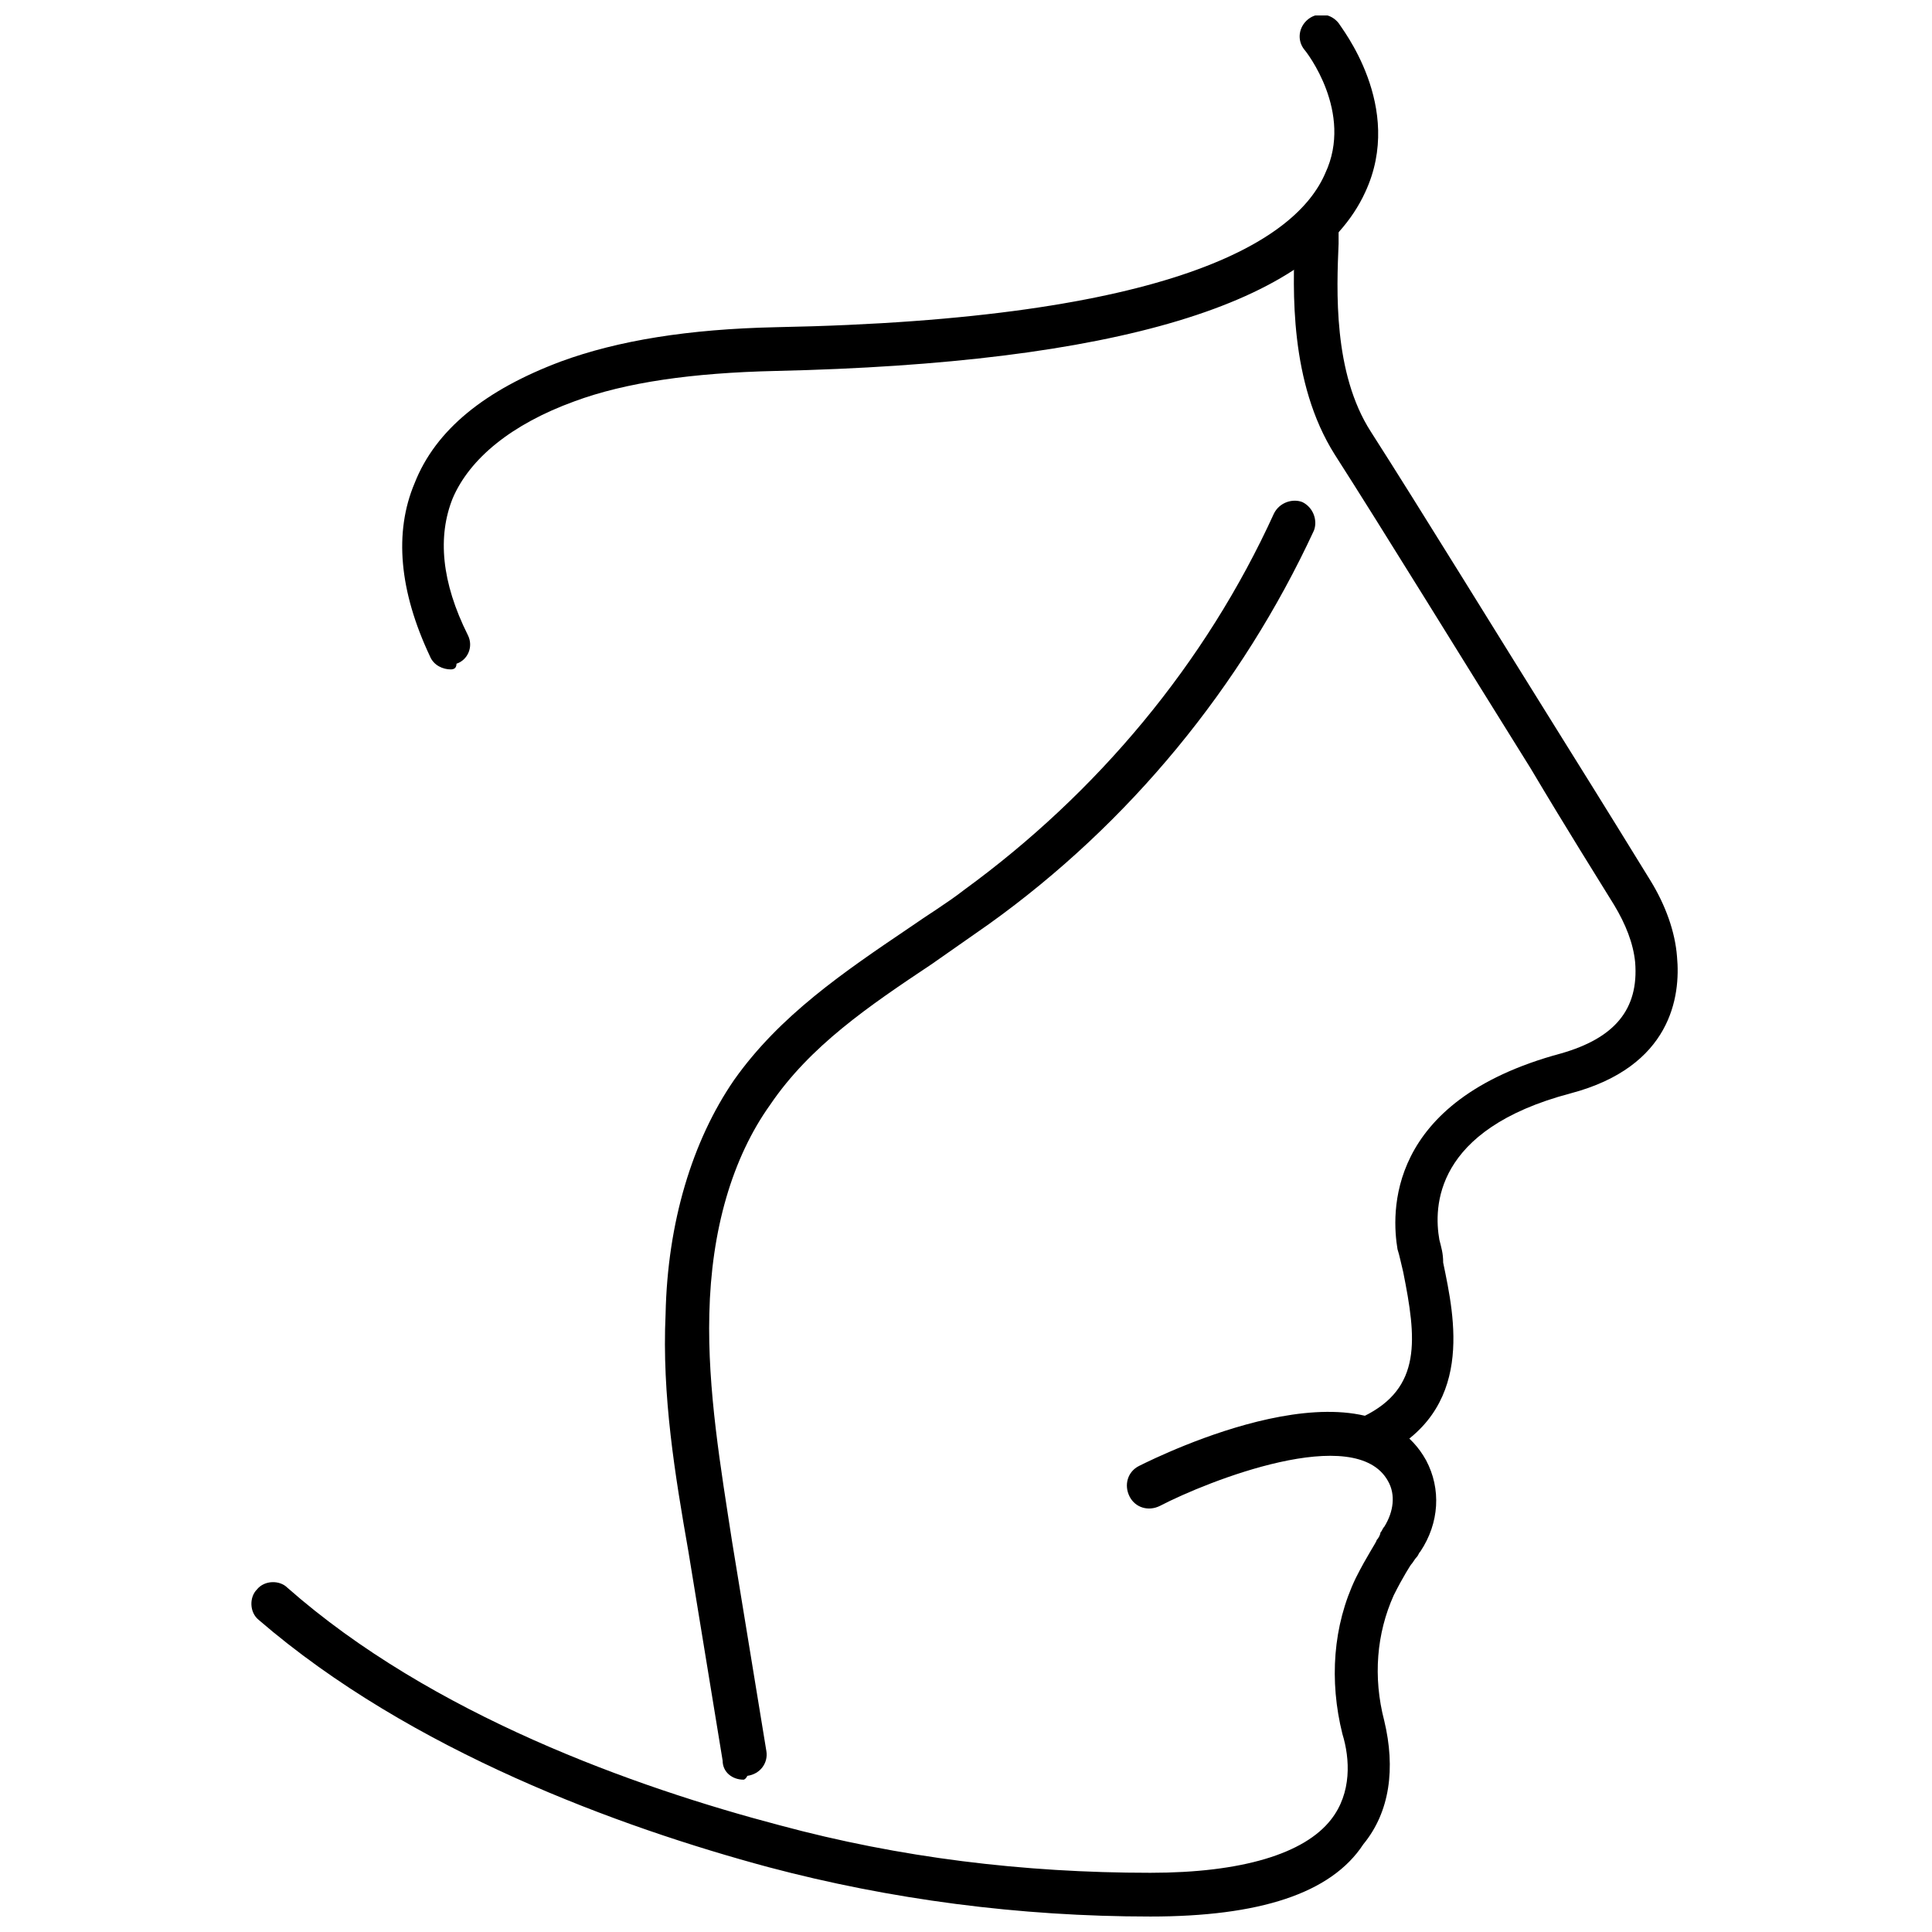 <?xml version="1.0" encoding="UTF-8"?>
<!-- Uploaded to: SVG Repo, www.svgrepo.com, Generator: SVG Repo Mixer Tools -->
<svg width="800px" height="800px" version="1.1" viewBox="144 144 512 512" xmlns="http://www.w3.org/2000/svg">
 <defs>
  <clipPath id="b">
   <path d="m210 518h315v133.9h-315z"/>
  </clipPath>
  <clipPath id="a">
   <path d="m250 148.09h260v173.91h-260z"/>
  </clipPath>
 </defs>
 <path d="m507.81 530.99c-2.016 0-4.031-1.008-5.039-3.527-1.512-3.023 0-6.551 2.519-8.062 15.617-7.559 14.105-20.656 10.578-38.289-0.504-2.016-1.008-4.535-1.512-6.047-1.512-9.07-3.527-39.297 43.328-51.891 14.105-4.031 20.656-11.586 19.648-24.184-0.504-5.039-2.519-10.078-5.543-15.113-4.031-6.551-12.594-20.152-22.168-36.273-17.633-28.215-39.297-63.48-51.891-83.129-12.09-19.145-11.082-43.832-10.578-56.93v-3.527c0-3.023 2.519-6.047 6.047-5.543 3.023 0 5.543 3.023 5.543 6.047v4.031c-0.504 12.09-1.512 34.258 8.566 49.879 12.594 19.648 34.258 54.914 51.891 83.129 10.078 16.121 18.137 29.223 22.168 35.77 4.031 6.551 6.551 13.602 7.055 20.152 1.008 10.578-1.512 29.223-28.215 36.273-36.273 9.574-36.273 30.23-34.762 38.793 0.504 2.016 1.008 3.527 1.008 6.047 3.023 14.609 8.566 39.297-16.625 51.387-0.004 1.008-1.012 1.008-2.019 1.008z"/>
 <g clip-path="url(#b)">
  <path d="m448.87 651.9c-34.762 0-69.023-4.535-101.27-13.098-39.297-10.578-94.715-30.73-135.02-65.496-2.519-2.016-2.519-6.047-0.504-8.062 2.016-2.519 6.047-2.519 8.062-0.504 38.289 33.754 92.195 52.898 130.49 62.977 31.738 8.566 64.488 12.594 98.242 12.594 24.184 0 40.809-5.039 47.863-14.105 5.543-7.055 5.039-16.121 3.023-22.672-3.527-14.105-2.519-28.719 3.527-41.312 3.023-6.047 5.543-9.574 5.543-10.078 0.504-0.504 1.008-1.512 1.008-2.016 0.504-0.504 0.504-1.008 1.008-1.512 2.519-4.031 3.023-8.566 1.008-12.09-8.566-15.617-47.863 0-60.457 6.551-3.023 1.512-6.551 0.504-8.062-2.519-1.512-3.023-0.504-6.551 2.519-8.062 6.047-3.023 60.457-29.727 76.074-1.512 4.031 7.559 3.527 16.625-1.512 24.184-0.504 0.504-0.504 1.008-1.008 1.512-0.504 0.504-1.008 1.512-1.512 2.016 0 0-2.016 3.023-4.535 8.062-4.535 10.078-5.543 21.664-2.519 33.25 3.023 12.594 1.512 24.184-5.543 32.746-8.566 13.105-27.711 19.148-56.43 19.148z"/>
 </g>
 <g clip-path="url(#a)">
  <path d="m263.46 321.4c-2.016 0-4.535-1.008-5.543-3.527-8.062-17.129-9.574-32.746-4.031-45.848 5.543-14.105 18.641-24.688 38.793-32.242 15.113-5.543 33.754-8.566 56.93-9.07 105.8-2.016 138.04-23.176 145.6-40.809 7.559-16.121-5.039-32.242-5.543-32.746-2.016-2.519-1.512-6.047 1.008-8.062 2.519-2.016 6.047-1.512 8.062 1.008 0.504 1.008 17.633 22.168 7.055 44.84-13.602 29.727-66.504 45.344-156.18 47.359-22.168 0.504-39.801 3.023-53.402 8.062-16.625 6.047-27.711 15.113-32.242 25.695-4.031 10.078-3.023 22.168 4.031 36.273 1.512 3.023 0 6.551-3.023 7.559-0.004 1.008-0.508 1.508-1.516 1.508z"/>
 </g>
 <path d="m341.05 615.63c-3.023 0-5.543-2.016-5.543-5.039l-9.07-55.418c-3.527-20.152-7.055-41.312-6.047-62.977 0.504-24.184 7.055-45.848 18.137-61.969 12.09-17.129 29.223-28.719 46.352-40.305 5.039-3.527 10.078-6.551 14.609-10.078 35.266-25.695 63.984-59.953 82.121-99.754 1.512-3.023 5.039-4.031 7.559-3.023 3.023 1.512 4.031 5.039 3.023 7.559-19.145 41.312-48.871 77.586-86.152 104.29-5.039 3.527-10.078 7.055-15.113 10.578-16.625 11.082-32.242 21.664-42.824 37.281-10.078 14.105-15.617 33.25-16.121 55.418-0.504 20.152 3.023 40.809 6.047 60.457l9.07 55.418c0.504 3.023-1.512 6.047-5.039 6.551-0.508 1.012-1.008 1.012-1.008 1.012z"/>
</svg>